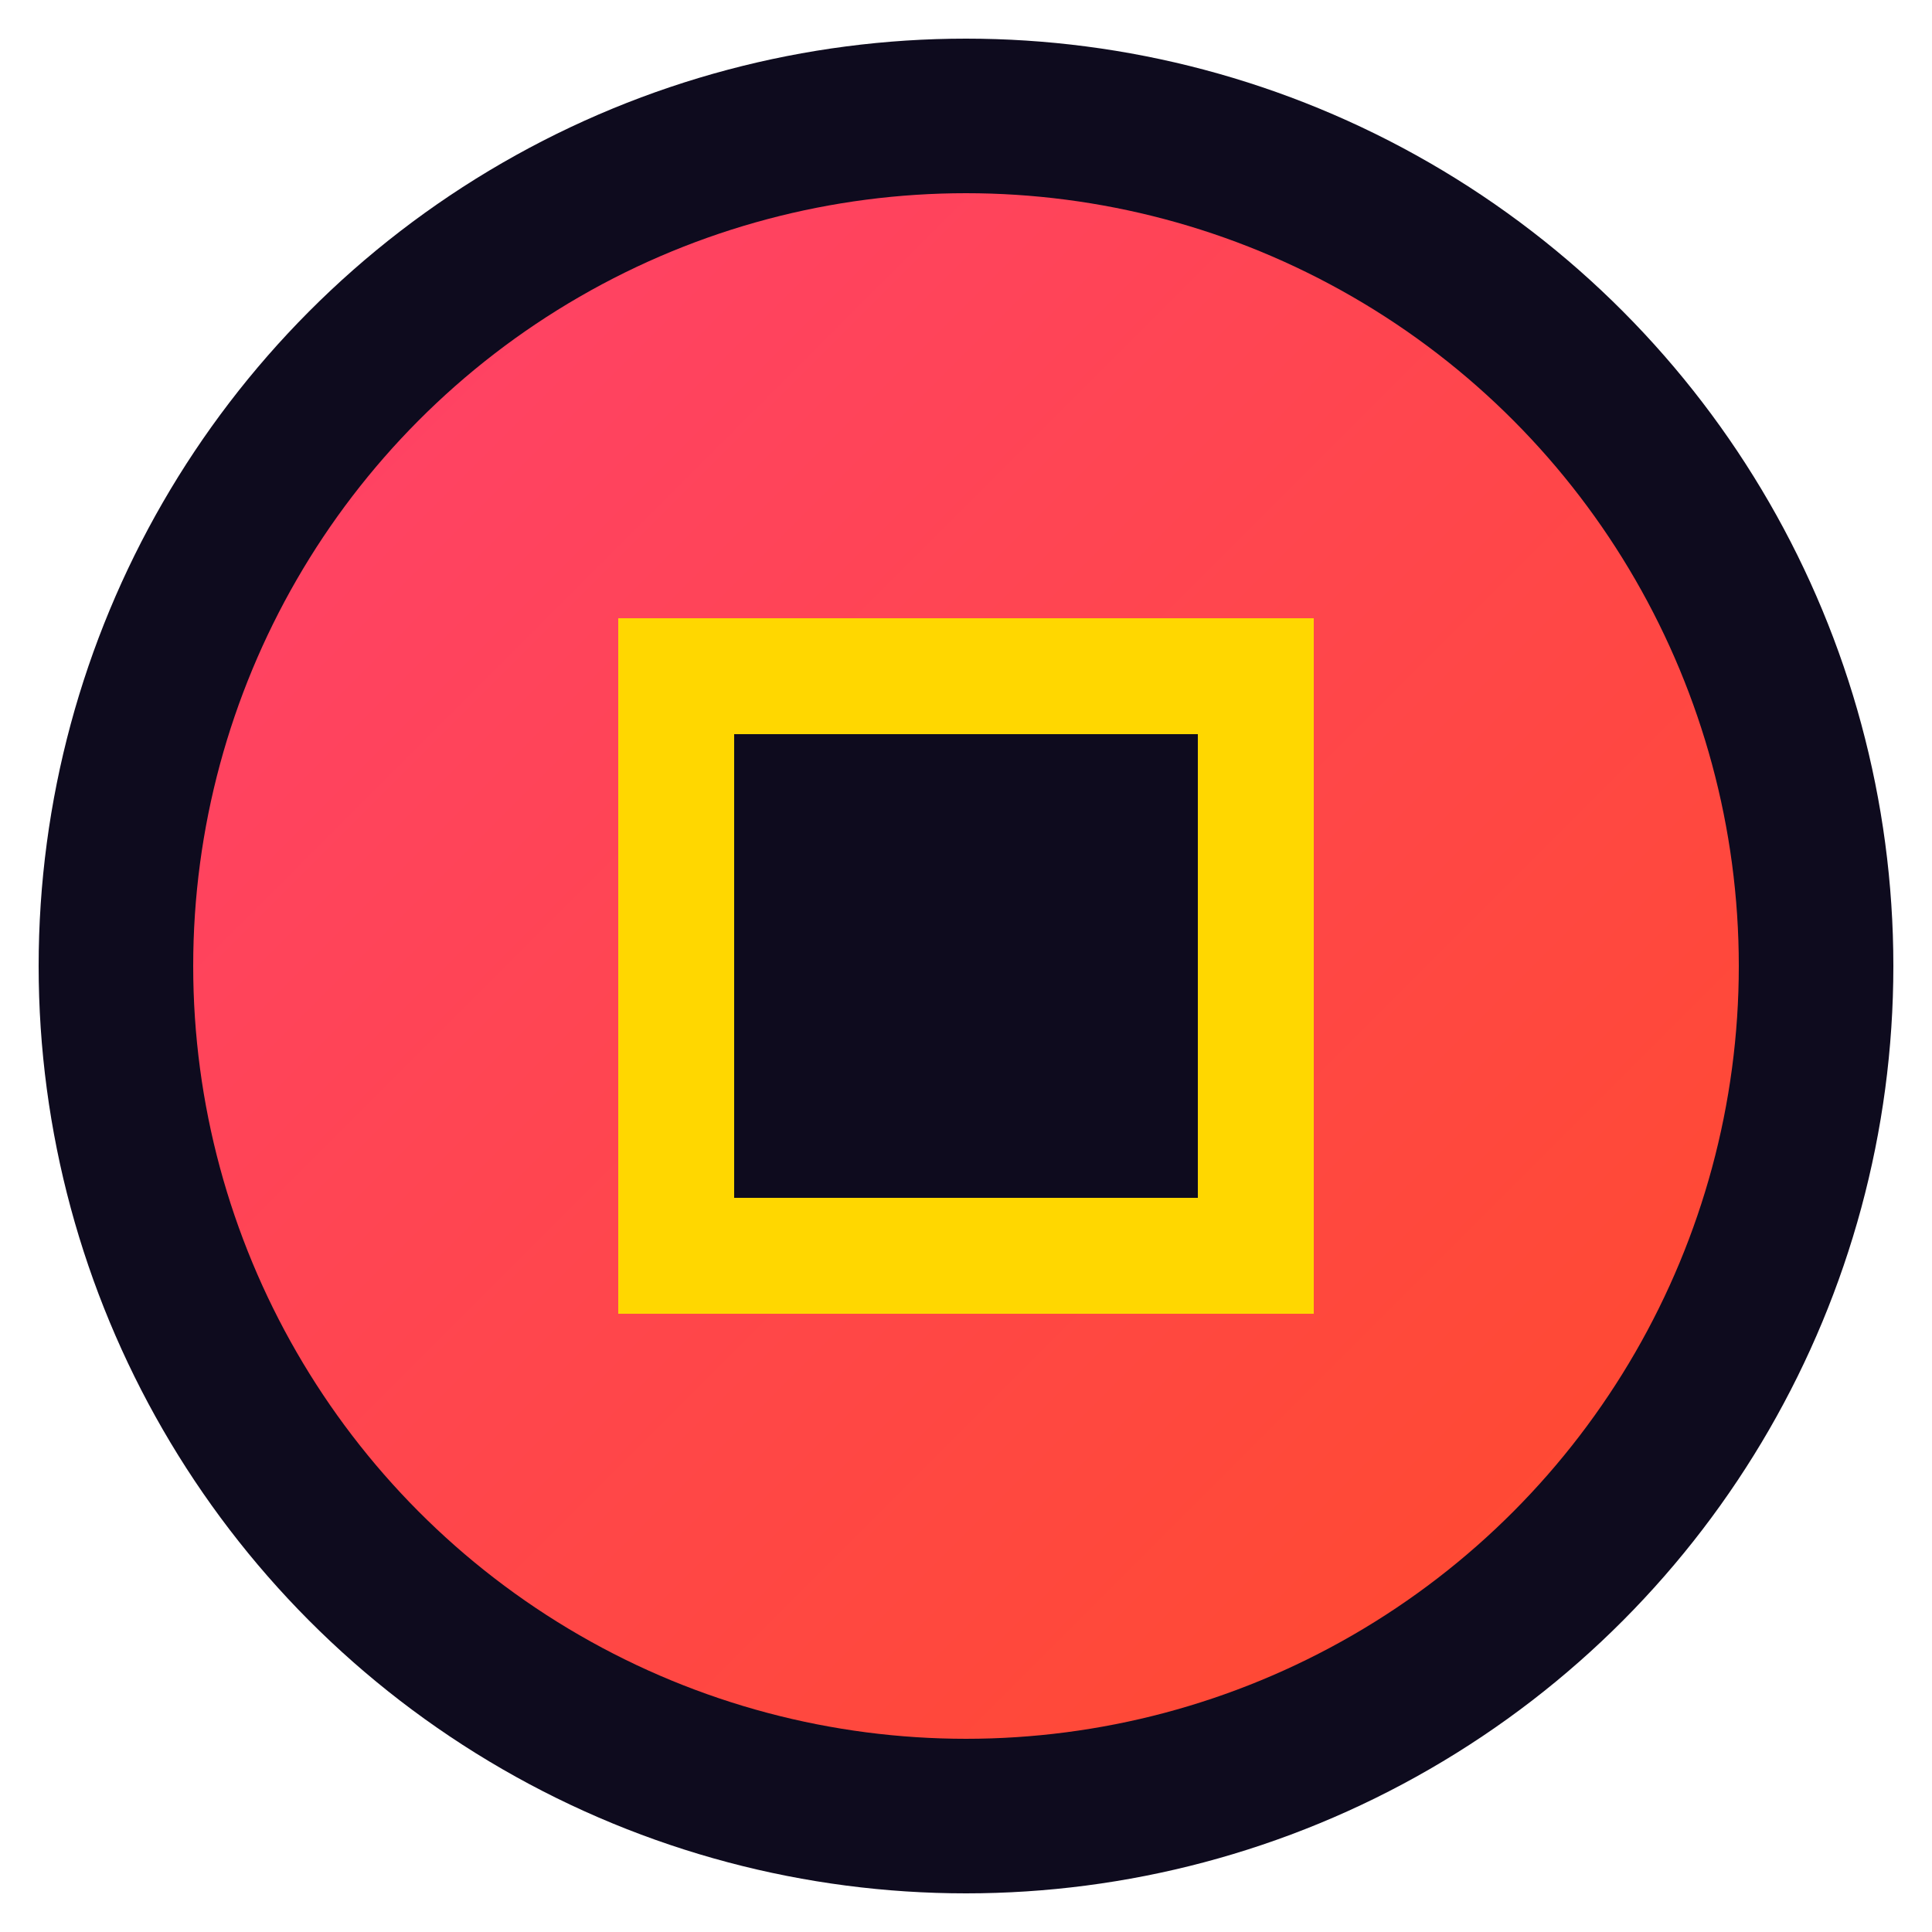 <?xml version="1.0" encoding="UTF-8"?>
<svg xmlns="http://www.w3.org/2000/svg" viewBox="0 0 100 100">
  <style>
    @keyframes pulse {
      0%, 100% { transform: scale(1); }
      50% { transform: scale(1.05); }
    }
    .circle {
      animation: pulse 2s infinite ease-in-out;
      transform-origin: center;
    }
  </style>
  <defs>
    <linearGradient id="gradient" x1="0%" y1="0%" x2="100%" y2="100%">
      <stop offset="0%" stop-color="#FF416C" />
      <stop offset="100%" stop-color="#FF4B2B" />
    </linearGradient>
    <filter id="shadow" x="-20%" y="-20%" width="140%" height="140%">
      <feGaussianBlur stdDeviation="2" />
    </filter>
  </defs>
  <circle cx="50" cy="50" r="48" fill="#0E0B1E" />
  <circle class="circle" cx="50" cy="50" r="40" fill="url(#gradient)" />
  <path d="M32,32 L68,32 L68,68 L32,68 Z" fill="#FFD700" filter="url(#shadow)" />
  <path d="M38,38 L62,38 L62,62 L38,62 Z" fill="#0E0B1E" />
</svg> 